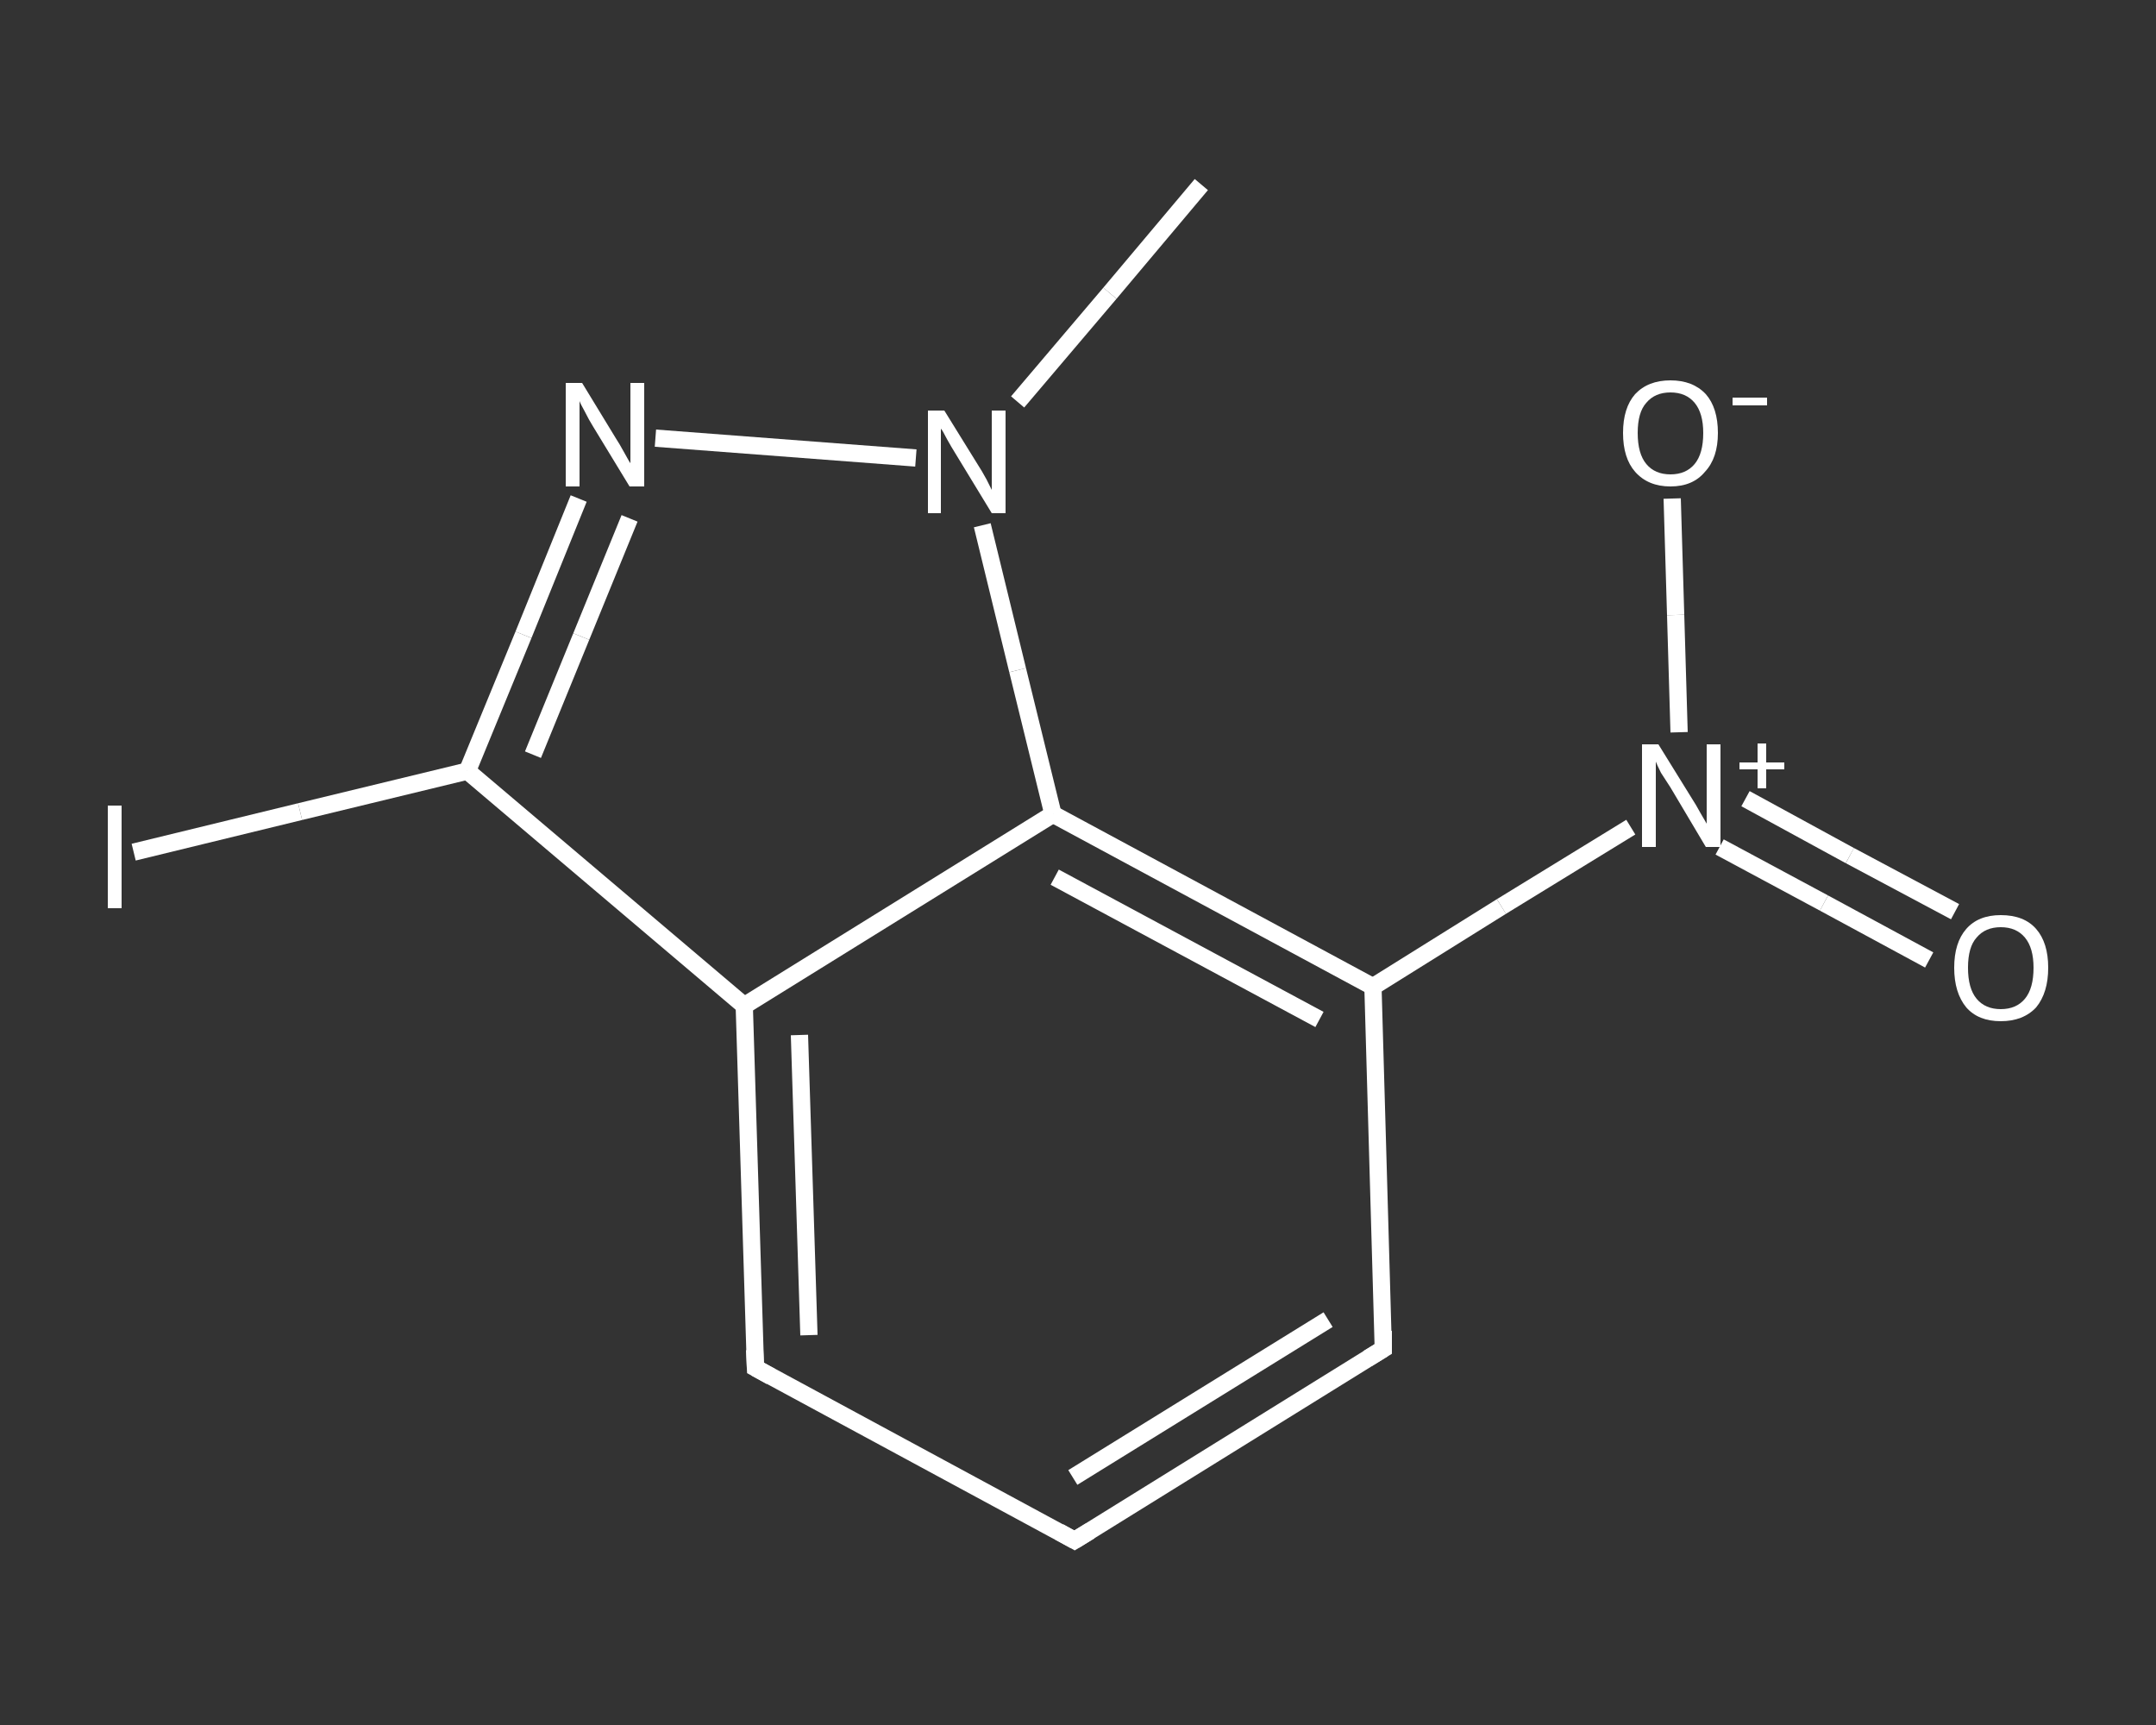 <?xml version='1.0' encoding='iso-8859-1'?>
<svg version='1.1' baseProfile='full'
              xmlns='http://www.w3.org/2000/svg'
                      xmlns:rdkit='http://www.rdkit.org/xml'
                      xmlns:xlink='http://www.w3.org/1999/xlink'
                  xml:space='preserve'
width='250px' height='200px' viewBox='0 0 250 200'>
<rect x="0" y="0" width="250" height="200" fill="#333333" stroke="none"/>
<!-- END OF HEADER -->
<rect style='opacity:1.0;fill:transparent;stroke:none' width='250.0' height='200.0' x='0.0' y='0.0'> </rect>
<path class='bond-0 atom-0 atom-1' d='M 139.3,21.4 L 128.7,34.0' style='fill:none;fill-rule:evenodd;stroke:#FFFFFF;stroke-width:2.0px;stroke-linecap:butt;stroke-linejoin:miter;stroke-opacity:1' />
<path class='bond-0 atom-0 atom-1' d='M 128.7,34.0 L 118.0,46.6' style='fill:none;fill-rule:evenodd;stroke:#FFFFFF;stroke-width:2.0px;stroke-linecap:butt;stroke-linejoin:miter;stroke-opacity:1' />
<path class='bond-1 atom-1 atom-2' d='M 106.2,53.1 L 76.0,50.8' style='fill:none;fill-rule:evenodd;stroke:#FFFFFF;stroke-width:2.0px;stroke-linecap:butt;stroke-linejoin:miter;stroke-opacity:1' />
<path class='bond-2 atom-2 atom-3' d='M 67.1,57.8 L 60.7,73.6' style='fill:none;fill-rule:evenodd;stroke:#FFFFFF;stroke-width:2.0px;stroke-linecap:butt;stroke-linejoin:miter;stroke-opacity:1' />
<path class='bond-2 atom-2 atom-3' d='M 60.7,73.6 L 54.2,89.4' style='fill:none;fill-rule:evenodd;stroke:#FFFFFF;stroke-width:2.0px;stroke-linecap:butt;stroke-linejoin:miter;stroke-opacity:1' />
<path class='bond-2 atom-2 atom-3' d='M 73.0,60.1 L 67.4,73.8' style='fill:none;fill-rule:evenodd;stroke:#FFFFFF;stroke-width:2.0px;stroke-linecap:butt;stroke-linejoin:miter;stroke-opacity:1' />
<path class='bond-2 atom-2 atom-3' d='M 67.4,73.8 L 61.8,87.5' style='fill:none;fill-rule:evenodd;stroke:#FFFFFF;stroke-width:2.0px;stroke-linecap:butt;stroke-linejoin:miter;stroke-opacity:1' />
<path class='bond-3 atom-3 atom-4' d='M 54.2,89.4 L 34.8,94.1' style='fill:none;fill-rule:evenodd;stroke:#FFFFFF;stroke-width:2.0px;stroke-linecap:butt;stroke-linejoin:miter;stroke-opacity:1' />
<path class='bond-3 atom-3 atom-4' d='M 34.8,94.1 L 15.5,98.8' style='fill:none;fill-rule:evenodd;stroke:#FFFFFF;stroke-width:2.0px;stroke-linecap:butt;stroke-linejoin:miter;stroke-opacity:1' />
<path class='bond-4 atom-3 atom-5' d='M 54.2,89.4 L 86.3,116.6' style='fill:none;fill-rule:evenodd;stroke:#FFFFFF;stroke-width:2.0px;stroke-linecap:butt;stroke-linejoin:miter;stroke-opacity:1' />
<path class='bond-5 atom-5 atom-6' d='M 86.3,116.6 L 87.6,158.6' style='fill:none;fill-rule:evenodd;stroke:#FFFFFF;stroke-width:2.0px;stroke-linecap:butt;stroke-linejoin:miter;stroke-opacity:1' />
<path class='bond-5 atom-5 atom-6' d='M 92.7,120.0 L 93.8,154.8' style='fill:none;fill-rule:evenodd;stroke:#FFFFFF;stroke-width:2.0px;stroke-linecap:butt;stroke-linejoin:miter;stroke-opacity:1' />
<path class='bond-6 atom-6 atom-7' d='M 87.6,158.6 L 124.6,178.6' style='fill:none;fill-rule:evenodd;stroke:#FFFFFF;stroke-width:2.0px;stroke-linecap:butt;stroke-linejoin:miter;stroke-opacity:1' />
<path class='bond-7 atom-7 atom-8' d='M 124.6,178.6 L 160.4,156.4' style='fill:none;fill-rule:evenodd;stroke:#FFFFFF;stroke-width:2.0px;stroke-linecap:butt;stroke-linejoin:miter;stroke-opacity:1' />
<path class='bond-7 atom-7 atom-8' d='M 124.4,171.3 L 154.0,153.0' style='fill:none;fill-rule:evenodd;stroke:#FFFFFF;stroke-width:2.0px;stroke-linecap:butt;stroke-linejoin:miter;stroke-opacity:1' />
<path class='bond-8 atom-8 atom-9' d='M 160.4,156.4 L 159.2,114.4' style='fill:none;fill-rule:evenodd;stroke:#FFFFFF;stroke-width:2.0px;stroke-linecap:butt;stroke-linejoin:miter;stroke-opacity:1' />
<path class='bond-9 atom-9 atom-10' d='M 159.2,114.4 L 174.1,105.1' style='fill:none;fill-rule:evenodd;stroke:#FFFFFF;stroke-width:2.0px;stroke-linecap:butt;stroke-linejoin:miter;stroke-opacity:1' />
<path class='bond-9 atom-9 atom-10' d='M 174.1,105.1 L 189.1,95.9' style='fill:none;fill-rule:evenodd;stroke:#FFFFFF;stroke-width:2.0px;stroke-linecap:butt;stroke-linejoin:miter;stroke-opacity:1' />
<path class='bond-10 atom-10 atom-11' d='M 199.4,98.2 L 211.5,104.7' style='fill:none;fill-rule:evenodd;stroke:#FFFFFF;stroke-width:2.0px;stroke-linecap:butt;stroke-linejoin:miter;stroke-opacity:1' />
<path class='bond-10 atom-10 atom-11' d='M 211.5,104.7 L 223.7,111.3' style='fill:none;fill-rule:evenodd;stroke:#FFFFFF;stroke-width:2.0px;stroke-linecap:butt;stroke-linejoin:miter;stroke-opacity:1' />
<path class='bond-10 atom-10 atom-11' d='M 202.4,92.6 L 214.5,99.2' style='fill:none;fill-rule:evenodd;stroke:#FFFFFF;stroke-width:2.0px;stroke-linecap:butt;stroke-linejoin:miter;stroke-opacity:1' />
<path class='bond-10 atom-10 atom-11' d='M 214.5,99.2 L 226.7,105.7' style='fill:none;fill-rule:evenodd;stroke:#FFFFFF;stroke-width:2.0px;stroke-linecap:butt;stroke-linejoin:miter;stroke-opacity:1' />
<path class='bond-11 atom-10 atom-12' d='M 194.7,84.9 L 194.3,71.3' style='fill:none;fill-rule:evenodd;stroke:#FFFFFF;stroke-width:2.0px;stroke-linecap:butt;stroke-linejoin:miter;stroke-opacity:1' />
<path class='bond-11 atom-10 atom-12' d='M 194.3,71.3 L 193.9,57.8' style='fill:none;fill-rule:evenodd;stroke:#FFFFFF;stroke-width:2.0px;stroke-linecap:butt;stroke-linejoin:miter;stroke-opacity:1' />
<path class='bond-12 atom-9 atom-13' d='M 159.2,114.4 L 122.1,94.4' style='fill:none;fill-rule:evenodd;stroke:#FFFFFF;stroke-width:2.0px;stroke-linecap:butt;stroke-linejoin:miter;stroke-opacity:1' />
<path class='bond-12 atom-9 atom-13' d='M 153.0,118.2 L 122.3,101.7' style='fill:none;fill-rule:evenodd;stroke:#FFFFFF;stroke-width:2.0px;stroke-linecap:butt;stroke-linejoin:miter;stroke-opacity:1' />
<path class='bond-13 atom-13 atom-1' d='M 122.1,94.4 L 118.0,77.7' style='fill:none;fill-rule:evenodd;stroke:#FFFFFF;stroke-width:2.0px;stroke-linecap:butt;stroke-linejoin:miter;stroke-opacity:1' />
<path class='bond-13 atom-13 atom-1' d='M 118.0,77.7 L 113.9,60.9' style='fill:none;fill-rule:evenodd;stroke:#FFFFFF;stroke-width:2.0px;stroke-linecap:butt;stroke-linejoin:miter;stroke-opacity:1' />
<path class='bond-14 atom-13 atom-5' d='M 122.1,94.4 L 86.3,116.6' style='fill:none;fill-rule:evenodd;stroke:#FFFFFF;stroke-width:2.0px;stroke-linecap:butt;stroke-linejoin:miter;stroke-opacity:1' />
<path d='M 87.5,156.5 L 87.6,158.6 L 89.4,159.6' style='fill:none;stroke:#FFFFFF;stroke-width:2.0px;stroke-linecap:butt;stroke-linejoin:miter;stroke-opacity:1;' />
<path d='M 122.8,177.6 L 124.6,178.6 L 126.4,177.5' style='fill:none;stroke:#FFFFFF;stroke-width:2.0px;stroke-linecap:butt;stroke-linejoin:miter;stroke-opacity:1;' />
<path d='M 158.6,157.5 L 160.4,156.4 L 160.4,154.3' style='fill:none;stroke:#FFFFFF;stroke-width:2.0px;stroke-linecap:butt;stroke-linejoin:miter;stroke-opacity:1;' />
<path class='atom-1' d='M 109.5 47.6
L 113.4 53.9
Q 113.8 54.5, 114.4 55.6
Q 115.0 56.8, 115.0 56.8
L 115.0 47.6
L 116.6 47.6
L 116.6 59.5
L 115.0 59.5
L 110.8 52.6
Q 110.3 51.8, 109.8 50.9
Q 109.3 49.9, 109.1 49.7
L 109.1 59.5
L 107.6 59.5
L 107.6 47.6
L 109.5 47.6
' fill='#FFFFFF'/>
<path class='atom-2' d='M 67.5 44.4
L 71.4 50.8
Q 71.8 51.4, 72.4 52.5
Q 73.0 53.6, 73.1 53.7
L 73.1 44.4
L 74.7 44.4
L 74.7 56.4
L 73.0 56.4
L 68.8 49.5
Q 68.3 48.7, 67.8 47.7
Q 67.3 46.8, 67.2 46.5
L 67.2 56.4
L 65.6 56.4
L 65.6 44.4
L 67.5 44.4
' fill='#FFFFFF'/>
<path class='atom-4' d='M 12.5 93.4
L 14.1 93.4
L 14.1 105.3
L 12.5 105.3
L 12.5 93.4
' fill='#FFFFFF'/>
<path class='atom-10' d='M 192.3 86.3
L 196.2 92.6
Q 196.6 93.2, 197.2 94.3
Q 197.9 95.5, 197.9 95.5
L 197.9 86.3
L 199.5 86.3
L 199.5 98.2
L 197.8 98.2
L 193.7 91.3
Q 193.2 90.5, 192.6 89.6
Q 192.1 88.6, 192.0 88.3
L 192.0 98.2
L 190.4 98.2
L 190.4 86.3
L 192.3 86.3
' fill='#FFFFFF'/>
<path class='atom-10' d='M 201.7 88.4
L 203.8 88.4
L 203.8 86.2
L 204.8 86.2
L 204.8 88.4
L 206.9 88.4
L 206.9 89.2
L 204.8 89.2
L 204.8 91.4
L 203.8 91.4
L 203.8 89.2
L 201.7 89.2
L 201.7 88.4
' fill='#FFFFFF'/>
<path class='atom-11' d='M 226.6 112.2
Q 226.6 109.3, 228.0 107.7
Q 229.4 106.1, 232.0 106.1
Q 234.7 106.1, 236.1 107.7
Q 237.5 109.3, 237.5 112.2
Q 237.5 115.1, 236.1 116.8
Q 234.6 118.4, 232.0 118.4
Q 229.4 118.4, 228.0 116.8
Q 226.6 115.1, 226.6 112.2
M 232.0 117.0
Q 233.8 117.0, 234.8 115.8
Q 235.8 114.6, 235.8 112.2
Q 235.8 109.9, 234.8 108.7
Q 233.8 107.5, 232.0 107.5
Q 230.2 107.5, 229.2 108.7
Q 228.2 109.8, 228.2 112.2
Q 228.2 114.6, 229.2 115.8
Q 230.2 117.0, 232.0 117.0
' fill='#FFFFFF'/>
<path class='atom-12' d='M 188.2 50.2
Q 188.2 47.3, 189.6 45.7
Q 191.1 44.1, 193.7 44.1
Q 196.3 44.1, 197.8 45.7
Q 199.2 47.3, 199.2 50.2
Q 199.2 53.1, 197.7 54.7
Q 196.3 56.4, 193.7 56.4
Q 191.1 56.4, 189.6 54.7
Q 188.2 53.1, 188.2 50.2
M 193.7 55.0
Q 195.5 55.0, 196.5 53.8
Q 197.5 52.6, 197.5 50.2
Q 197.5 47.9, 196.5 46.7
Q 195.5 45.5, 193.7 45.5
Q 191.9 45.5, 190.9 46.7
Q 189.9 47.8, 189.9 50.2
Q 189.9 52.6, 190.9 53.8
Q 191.9 55.0, 193.7 55.0
' fill='#FFFFFF'/>
<path class='atom-12' d='M 200.9 46.1
L 204.9 46.1
L 204.9 47.0
L 200.9 47.0
L 200.9 46.1
' fill='#FFFFFF'/>
</svg>
